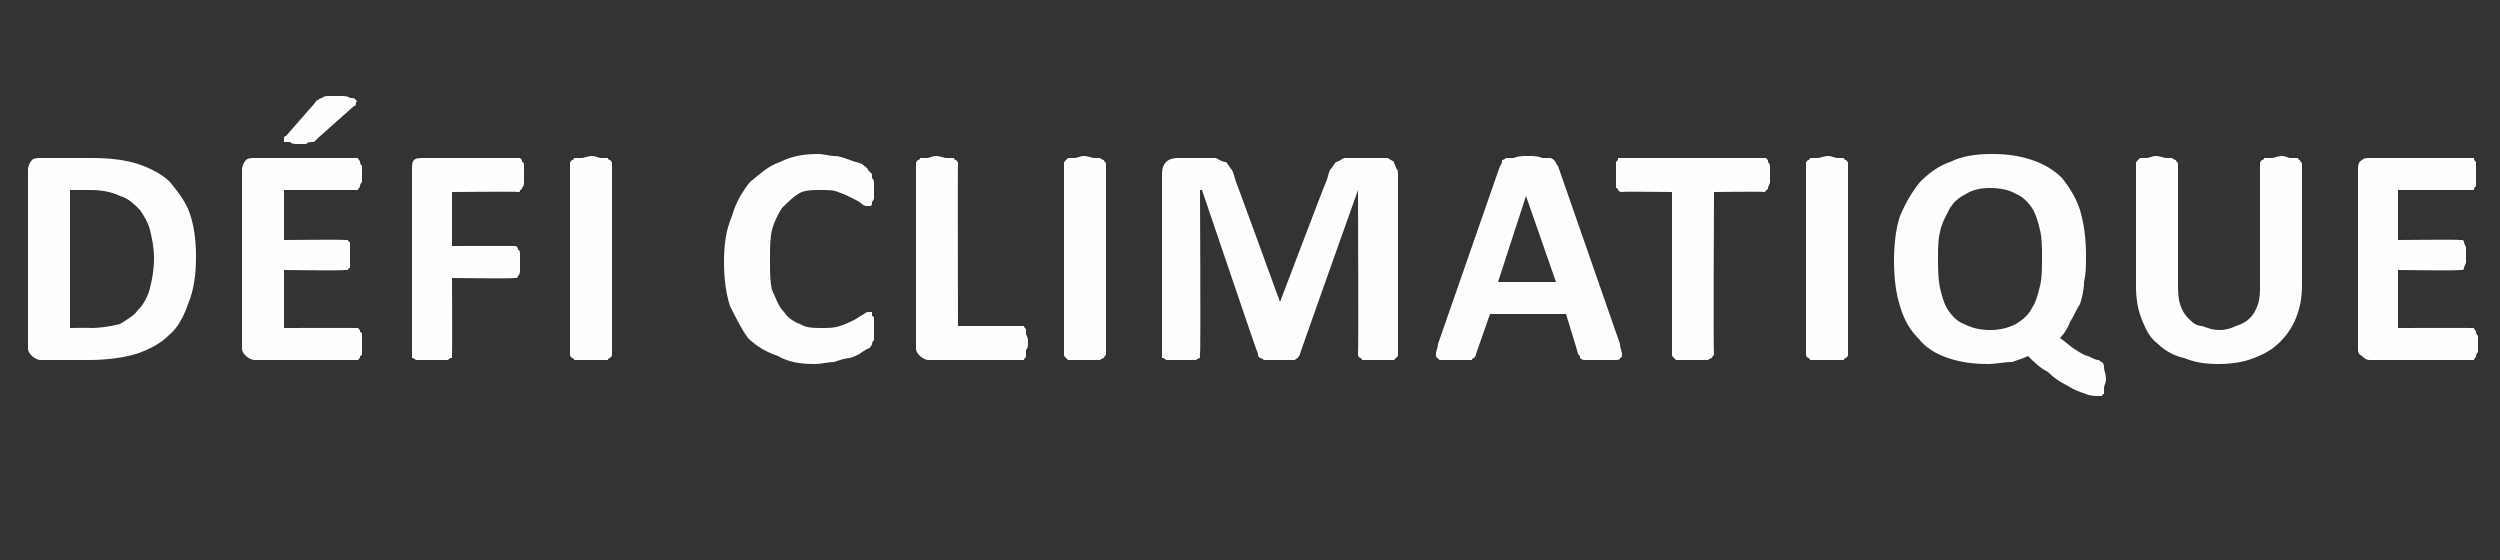 <?xml version="1.0" standalone="no"?><!DOCTYPE svg PUBLIC "-//W3C//DTD SVG 1.1//EN" "http://www.w3.org/Graphics/SVG/1.1/DTD/svg11.dtd"><svg xmlns="http://www.w3.org/2000/svg" version="1.1" width="125px" height="28px" viewBox="0 -6 125 28" style="top:-6px"><rect x="0" y="-6" width="125" height="28" fill="#333333" stroke="none"/><desc>Défi climatique</desc><defs/><g id="Polygon38858"><path d="m9.8 6.8c0 .9-.1 1.7-.4 2.4c-.2.6-.5 1.2-1 1.6c-.4.4-1 .7-1.6.9c-.7.2-1.5.3-2.4.3c0 0-2.4 0-2.4 0c-.1 0-.3-.1-.4-.2c-.1-.1-.2-.2-.2-.4c0 0 0-8.9 0-8.9c0-.2.1-.4.2-.5c.1-.1.3-.1.4-.1c0 0 2.6 0 2.6 0c.9 0 1.7.1 2.3.3c.6.2 1.2.5 1.6.9c.4.5.8 1 1 1.6c.2.6.3 1.3.3 2.1zm-2.1.1c0-.5-.1-1-.2-1.4c-.1-.4-.3-.7-.5-1c-.3-.3-.6-.6-1-.7c-.4-.2-.9-.3-1.5-.3c0 0-1 0-1 0l0 6.9c0 0 1.03-.02 1 0c.6 0 1.1-.1 1.5-.2c.3-.2.7-.4.9-.7c.3-.3.5-.7.6-1.1c.1-.4.2-.9.2-1.5zm10.4 4.3c0 .1 0 .3 0 .4c0 .1 0 .2-.1.2c0 .1 0 .1-.1.2c0 0 0 0-.1 0c0 0-5.1 0-5.1 0c-.1 0-.3-.1-.4-.2c-.1-.1-.2-.2-.2-.4c0 0 0-8.9 0-8.9c0-.2.1-.4.2-.5c.1-.1.3-.1.4-.1c0 0 5.1 0 5.1 0c0 0 .1 0 .1 0c0 .1.1.1.1.2c0 0 0 .1.1.2c0 .1 0 .2 0 .4c0 .1 0 .3 0 .4c-.1.1-.1.2-.1.2c0 .1-.1.1-.1.2c0 0-.1 0-.1 0c-.02 0-3.6 0-3.6 0l0 2.5c0 0 3.03-.03 3 0c.1 0 .1 0 .2 0c0 0 0 .1.1.1c0 .1 0 .2 0 .3c0 .1 0 .2 0 .4c0 .1 0 .2 0 .3c0 .1 0 .2 0 .3c-.1 0-.1.1-.1.1c-.1 0-.1 0-.2 0c.03.04-3 0-3 0l0 2.9c0 0 3.61-.01 3.6 0c.1 0 .1 0 .1 0c.1.1.1.1.1.2c.1 0 .1.1.1.2c0 .1 0 .2 0 .4zm-2.4-12c.1-.1.1-.2.2-.2c.1-.1.2-.1.2-.1c.1-.1.2-.1.4-.1c.1 0 .3 0 .5 0c.2 0 .4 0 .5.1c.2 0 .2 0 .3.1c0 0 .1.1 0 .1c0 .1 0 .2-.1.2c0 0-1.8 1.6-1.8 1.6c0 0-.1.1-.1.1c-.1.1-.1.1-.2.1c-.1 0-.2 0-.3.1c-.1 0-.2 0-.4 0c-.2 0-.3 0-.4-.1c-.1 0-.2 0-.3 0c0-.1 0-.1 0-.2c0 0 0-.1.1-.1c0 0 1.4-1.6 1.4-1.6zm10.5 3.5c0 .2 0 .3 0 .4c0 .1 0 .2-.1.3c0 0 0 .1-.1.1c0 .1 0 .1-.1.1c.02-.03-3.3 0-3.3 0l0 2.7c0 0 3.12-.01 3.1 0c.1 0 .1 0 .1 0c.1.1.1.1.1.2c.1 0 .1.1.1.2c0 .1 0 .2 0 .4c0 .2 0 .3 0 .4c0 .1 0 .2-.1.3c0 0 0 .1-.1.1c0 0 0 0-.1 0c.02.04-3.1 0-3.1 0c0 0 .02 3.8 0 3.8c0 .1 0 .1 0 .2c-.1 0-.1 0-.2.1c-.1 0-.2 0-.3 0c-.1 0-.3 0-.5 0c-.2 0-.4 0-.5 0c-.1 0-.2 0-.3 0c-.1-.1-.2-.1-.2-.1c0-.1 0-.1 0-.2c0 0 0-9.2 0-9.2c0-.2 0-.4.1-.5c.1-.1.3-.1.5-.1c0 0 4.7 0 4.7 0c.1 0 .1 0 .1 0c.1.1.1.1.1.2c.1 0 .1.1.1.2c0 .1 0 .3 0 .4zm4.4 9c0 .1 0 .1-.1.2c0 0-.1 0-.1.1c-.1 0-.2 0-.3 0c-.2 0-.3 0-.5 0c-.2 0-.4 0-.5 0c-.2 0-.3 0-.4 0c0-.1-.1-.1-.1-.1c-.1-.1-.1-.1-.1-.2c0 0 0-9.5 0-9.5c0-.1 0-.1.1-.2c0 0 .1 0 .1-.1c.1 0 .2 0 .4 0c.1 0 .3-.1.5-.1c.2 0 .3.1.5.1c.1 0 .2 0 .3 0c0 .1.1.1.1.1c.1.1.1.1.1.2c0 0 0 9.5 0 9.5zm13.1-1.2c0 .1 0 .2 0 .3c0 .1 0 .2 0 .2c-.1.1-.1.2-.1.2c0 .1-.1.1-.1.2c-.1 0-.2.1-.4.2c-.1.1-.3.2-.6.3c-.2 0-.5.1-.8.2c-.3 0-.6.1-1 .1c-.7 0-1.3-.1-1.8-.4c-.6-.2-1.1-.5-1.5-.9c-.3-.4-.6-1-.9-1.6c-.2-.6-.3-1.4-.3-2.2c0-.9.1-1.6.4-2.3c.2-.7.5-1.2.9-1.7c.5-.4.9-.8 1.5-1c.6-.3 1.2-.4 1.9-.4c.3 0 .6.1.8.1c.3 0 .5.1.8.2c.2.1.4.1.6.2c.1.1.3.2.3.3c.1.1.1.1.2.2c0 0 0 .1 0 .2c0 0 .1.1.1.2c0 .1 0 .2 0 .4c0 .1 0 .3 0 .4c0 .1-.1.2-.1.2c0 .1 0 .2-.1.2c0 0-.1 0-.1 0c-.1 0-.2 0-.3-.1c-.1-.1-.3-.2-.5-.3c-.2-.1-.4-.2-.7-.3c-.2-.1-.5-.1-.9-.1c-.4 0-.8 0-1.1.2c-.3.2-.5.4-.8.7c-.2.3-.4.7-.5 1.1c-.1.4-.1.9-.1 1.5c0 .6 0 1.1.1 1.5c.2.4.3.8.6 1.1c.2.3.5.5.8.6c.3.2.7.2 1.1.2c.3 0 .6 0 .9-.1c.3-.1.5-.2.7-.3c.2-.1.3-.2.5-.3c.1-.1.2-.1.2-.1c.1 0 .1 0 .2 0c0 .1 0 .1 0 .2c.1 0 .1.1.1.2c0 .1 0 .3 0 .5zm7.7.6c0 .2 0 .3-.1.4c0 .1 0 .2 0 .3c0 .1-.1.1-.1.2c0 0-.1 0-.1 0c0 0-4.7 0-4.7 0c-.1 0-.3-.1-.4-.2c-.1-.1-.2-.2-.2-.4c0 0 0-9.2 0-9.2c0-.1 0-.1.1-.2c0 0 .1 0 .1-.1c.1 0 .2 0 .3 0c.2 0 .3-.1.5-.1c.2 0 .4.1.5.1c.2 0 .3 0 .4 0c0 .1.1.1.1.1c.1.1.1.1.1.2c-.02-.03 0 8.1 0 8.1c0 0 3.15 0 3.2 0c0 0 .1 0 .1 0c0 .1.1.1.1.2c0 .1 0 .1 0 .2c.1.2.1.3.1.4zm3.9.6c0 .1-.1.1-.1.2c0 0-.1 0-.2.1c0 0-.1 0-.3 0c-.1 0-.3 0-.5 0c-.2 0-.3 0-.5 0c-.1 0-.2 0-.3 0c-.1-.1-.1-.1-.1-.1c-.1-.1-.1-.1-.1-.2c0 0 0-9.5 0-9.5c0-.1 0-.1.1-.2c0 0 0 0 .1-.1c.1 0 .2 0 .3 0c.2 0 .3-.1.5-.1c.2 0 .4.1.5.1c.2 0 .3 0 .3 0c.1.1.2.1.2.1c0 .1.1.1.1.2c0 0 0 9.5 0 9.5zm14.6 0c0 .1 0 .1-.1.2c0 0 0 0-.1.1c-.1 0-.2 0-.3 0c-.1 0-.3 0-.5 0c-.2 0-.3 0-.5 0c-.1 0-.2 0-.3 0c0-.1-.1-.1-.1-.1c-.1-.1-.1-.1-.1-.2c.03.02 0-8.2 0-8.2l0 0c0 0-2.92 8.21-2.9 8.2c0 .1-.1.1-.1.2c-.1 0-.1.1-.2.1c-.1 0-.2 0-.3 0c-.1 0-.3 0-.5 0c-.1 0-.3 0-.4 0c-.1 0-.3 0-.3 0c-.1-.1-.2-.1-.2-.1c-.1-.1-.1-.1-.1-.2c-.02.01-2.8-8.2-2.8-8.2l-.1 0c0 0 .04 8.22 0 8.2c0 .1 0 .1 0 .2c0 0-.1 0-.2.1c0 0-.1 0-.3 0c-.1 0-.2 0-.4 0c-.2 0-.4 0-.5 0c-.1 0-.2 0-.3 0c-.1-.1-.1-.1-.2-.1c0-.1 0-.1 0-.2c0 0 0-9 0-9c0-.3.1-.5.2-.6c.1-.1.3-.2.6-.2c0 0 1.3 0 1.3 0c.3 0 .5 0 .6 0c.2.1.3.2.5.2c.1.1.2.3.3.4c.1.2.1.3.2.6c0-.05 2.2 6 2.2 6l0 0c0 0 2.29-6.03 2.3-6c.1-.2.1-.4.2-.6c.1-.1.2-.3.3-.4c.1 0 .2-.1.4-.2c.1 0 .3 0 .5 0c0 0 1.4 0 1.4 0c.1 0 .2 0 .3 0c.1.1.2.1.3.2c0 .1.1.2.1.3c.1.1.1.2.1.3c0 0 0 9 0 9zm11.1-.5c0 .2.1.4.1.5c0 .1 0 .2-.1.2c0 .1-.1.1-.3.1c-.1 0-.3 0-.6 0c-.2 0-.4 0-.6 0c-.1 0-.2 0-.3 0c-.1 0-.2-.1-.2-.1c0-.1 0-.1-.1-.2c.03.03-.6-2-.6-2l-3.8 0c0 0-.69 1.97-.7 2c0 0 0 .1-.1.2c0 0-.1 0-.1.1c-.1 0-.2 0-.4 0c-.1 0-.3 0-.5 0c-.2 0-.4 0-.6 0c-.1 0-.2 0-.2-.1c-.1 0-.1-.1-.1-.2c0-.2.1-.3.1-.5c0 0 3.1-8.9 3.1-8.9c.1-.1.1-.2.1-.3c.1 0 .2-.1.2-.1c.1 0 .3 0 .4 0c.2-.1.4-.1.7-.1c.3 0 .5 0 .7.1c.2 0 .3 0 .4 0c.1 0 .2.1.2.1c.1.1.1.2.2.3c0 0 3.1 8.9 3.1 8.9zm-4.7-7.4l0 0l-1.4 4.3l2.9 0l-1.5-4.3zm12.2-1.1c0 .2 0 .3 0 .4c0 .1-.1.2-.1.3c0 0 0 .1-.1.1c0 .1-.1.1-.1.1c0-.03-2.5 0-2.5 0c0 0-.04 8.12 0 8.1c0 .1-.1.1-.1.2c0 0-.1 0-.2.1c0 0-.1 0-.3 0c-.1 0-.3 0-.5 0c-.2 0-.3 0-.5 0c-.1 0-.2 0-.3 0c-.1-.1-.1-.1-.1-.1c-.1-.1-.1-.1-.1-.2c0 .02 0-8.1 0-8.1c0 0-2.53-.03-2.5 0c-.1 0-.1 0-.2-.1c0 0 0-.1-.1-.1c0-.1 0-.2 0-.3c0-.1 0-.2 0-.4c0-.1 0-.3 0-.4c0-.1 0-.2 0-.2c.1-.1.1-.1.1-.2c.1 0 .1 0 .2 0c0 0 7.1 0 7.1 0c0 0 .1 0 .1 0c.1.1.1.1.1.2c0 0 .1.1.1.2c0 .1 0 .3 0 .4zm3.9 9c0 .1 0 .1-.1.2c0 0-.1 0-.1.1c-.1 0-.2 0-.3 0c-.2 0-.3 0-.5 0c-.2 0-.4 0-.5 0c-.2 0-.3 0-.4 0c0-.1-.1-.1-.1-.1c-.1-.1-.1-.1-.1-.2c0 0 0-9.5 0-9.5c0-.1 0-.1.1-.2c0 0 .1 0 .1-.1c.1 0 .2 0 .4 0c.1 0 .3-.1.5-.1c.2 0 .3.1.5.1c.1 0 .2 0 .3 0c0 .1.1.1.1.1c.1.1.1.1.1.2c0 0 0 9.5 0 9.5zm12.9 1.3c0 .1-.1.3-.1.4c0 .1 0 .2 0 .3c-.1 0-.1.1-.1.1c-.1 0-.1 0-.2 0c-.1 0-.4 0-.6-.1c-.3-.1-.6-.2-.9-.4c-.4-.2-.7-.4-1-.7c-.4-.2-.7-.5-1-.8c-.2.1-.5.2-.8.3c-.4 0-.8.1-1.2.1c-.8 0-1.4-.1-2-.3c-.6-.2-1.1-.5-1.5-1c-.4-.4-.7-.9-.9-1.6c-.2-.6-.3-1.4-.3-2.3c0-.8.1-1.6.3-2.2c.3-.7.6-1.2 1-1.7c.4-.4.9-.8 1.5-1c.6-.3 1.3-.4 2.1-.4c.8 0 1.4.1 2 .3c.6.2 1.1.5 1.5.9c.4.5.7 1 .9 1.6c.2.7.3 1.4.3 2.3c0 .5 0 .9-.1 1.3c0 .4-.1.8-.2 1.1c-.2.3-.3.6-.5.9c-.1.3-.3.6-.5.8c.3.2.6.5.8.6c.3.2.5.3.6.3c.2.1.4.2.5.2c.1 0 .1.1.2.1c.1.1.1.2.1.3c0 .1.1.3.1.6zm-3.2-6.1c0-.5 0-1-.1-1.4c-.1-.4-.2-.8-.4-1.1c-.2-.3-.5-.6-.8-.7c-.3-.2-.8-.3-1.3-.3c-.5 0-.9.1-1.2.3c-.4.2-.6.4-.8.7c-.2.4-.4.7-.5 1.2c-.1.4-.1.8-.1 1.3c0 .5 0 1 .1 1.5c.1.4.2.8.4 1.1c.2.3.5.6.8.7c.4.2.8.3 1.3.3c.5 0 .9-.1 1.3-.3c.3-.2.6-.4.8-.8c.2-.3.3-.7.4-1.1c.1-.4.1-.9.1-1.4zm13 1.3c0 .7-.1 1.2-.3 1.7c-.2.5-.5.9-.8 1.2c-.4.4-.8.6-1.3.8c-.5.2-1.1.3-1.8.3c-.7 0-1.2-.1-1.7-.3c-.5-.1-1-.4-1.3-.7c-.4-.3-.6-.7-.8-1.2c-.2-.5-.3-1-.3-1.7c0 0 0-6.1 0-6.1c0-.1 0-.1.1-.2c0 0 0 0 .1-.1c.1 0 .2 0 .3 0c.2 0 .3-.1.5-.1c.2 0 .4.1.5.1c.2 0 .3 0 .3 0c.1.1.2.1.2.1c0 .1.1.1.1.2c0 0 0 5.9 0 5.9c0 .4 0 .8.1 1.1c.1.3.2.5.4.7c.2.2.4.4.7.4c.3.1.5.2.9.2c.3 0 .6-.1.8-.2c.3-.1.5-.2.7-.4c.2-.2.3-.4.4-.7c.1-.3.1-.6.1-.9c0 0 0-6.1 0-6.1c0-.1 0-.1.1-.2c0 0 .1 0 .1-.1c.1 0 .2 0 .4 0c.1 0 .3-.1.5-.1c.2 0 .3.1.4.1c.2 0 .3 0 .4 0c0 .1.1.1.1.1c0 .1.1.1.1.2c0 0 0 6 0 6zm8.8 3c0 .1 0 .3 0 .4c-.1.1-.1.2-.1.2c0 .1-.1.1-.1.2c0 0-.1 0-.1 0c0 0-5.1 0-5.1 0c-.2 0-.3-.1-.4-.2c-.2-.1-.2-.2-.2-.4c0 0 0-8.9 0-8.9c0-.2 0-.4.2-.5c.1-.1.2-.1.4-.1c0 0 5 0 5 0c.1 0 .1 0 .2 0c0 .1 0 .1.1.2c0 0 0 .1 0 .2c0 .1 0 .2 0 .4c0 .1 0 .3 0 .4c0 .1 0 .2 0 .2c-.1.1-.1.1-.1.2c-.1 0-.1 0-.2 0c.04 0-3.6 0-3.6 0l0 2.5c0 0 3.08-.03 3.1 0c0 0 .1 0 .1 0c.1 0 .1.1.1.1c0 .1.1.2.1.3c0 .1 0 .2 0 .4c0 .1 0 .2 0 .3c0 .1-.1.2-.1.3c0 0 0 .1-.1.1c0 0-.1 0-.1 0c-.02.04-3.1 0-3.1 0l0 2.9c0 0 3.67-.01 3.7 0c0 0 .1 0 .1 0c0 .1.1.1.1.2c0 0 0 .1.1.2c0 .1 0 .2 0 .4z" stroke="none" fill="#fffefd"/></g></svg>